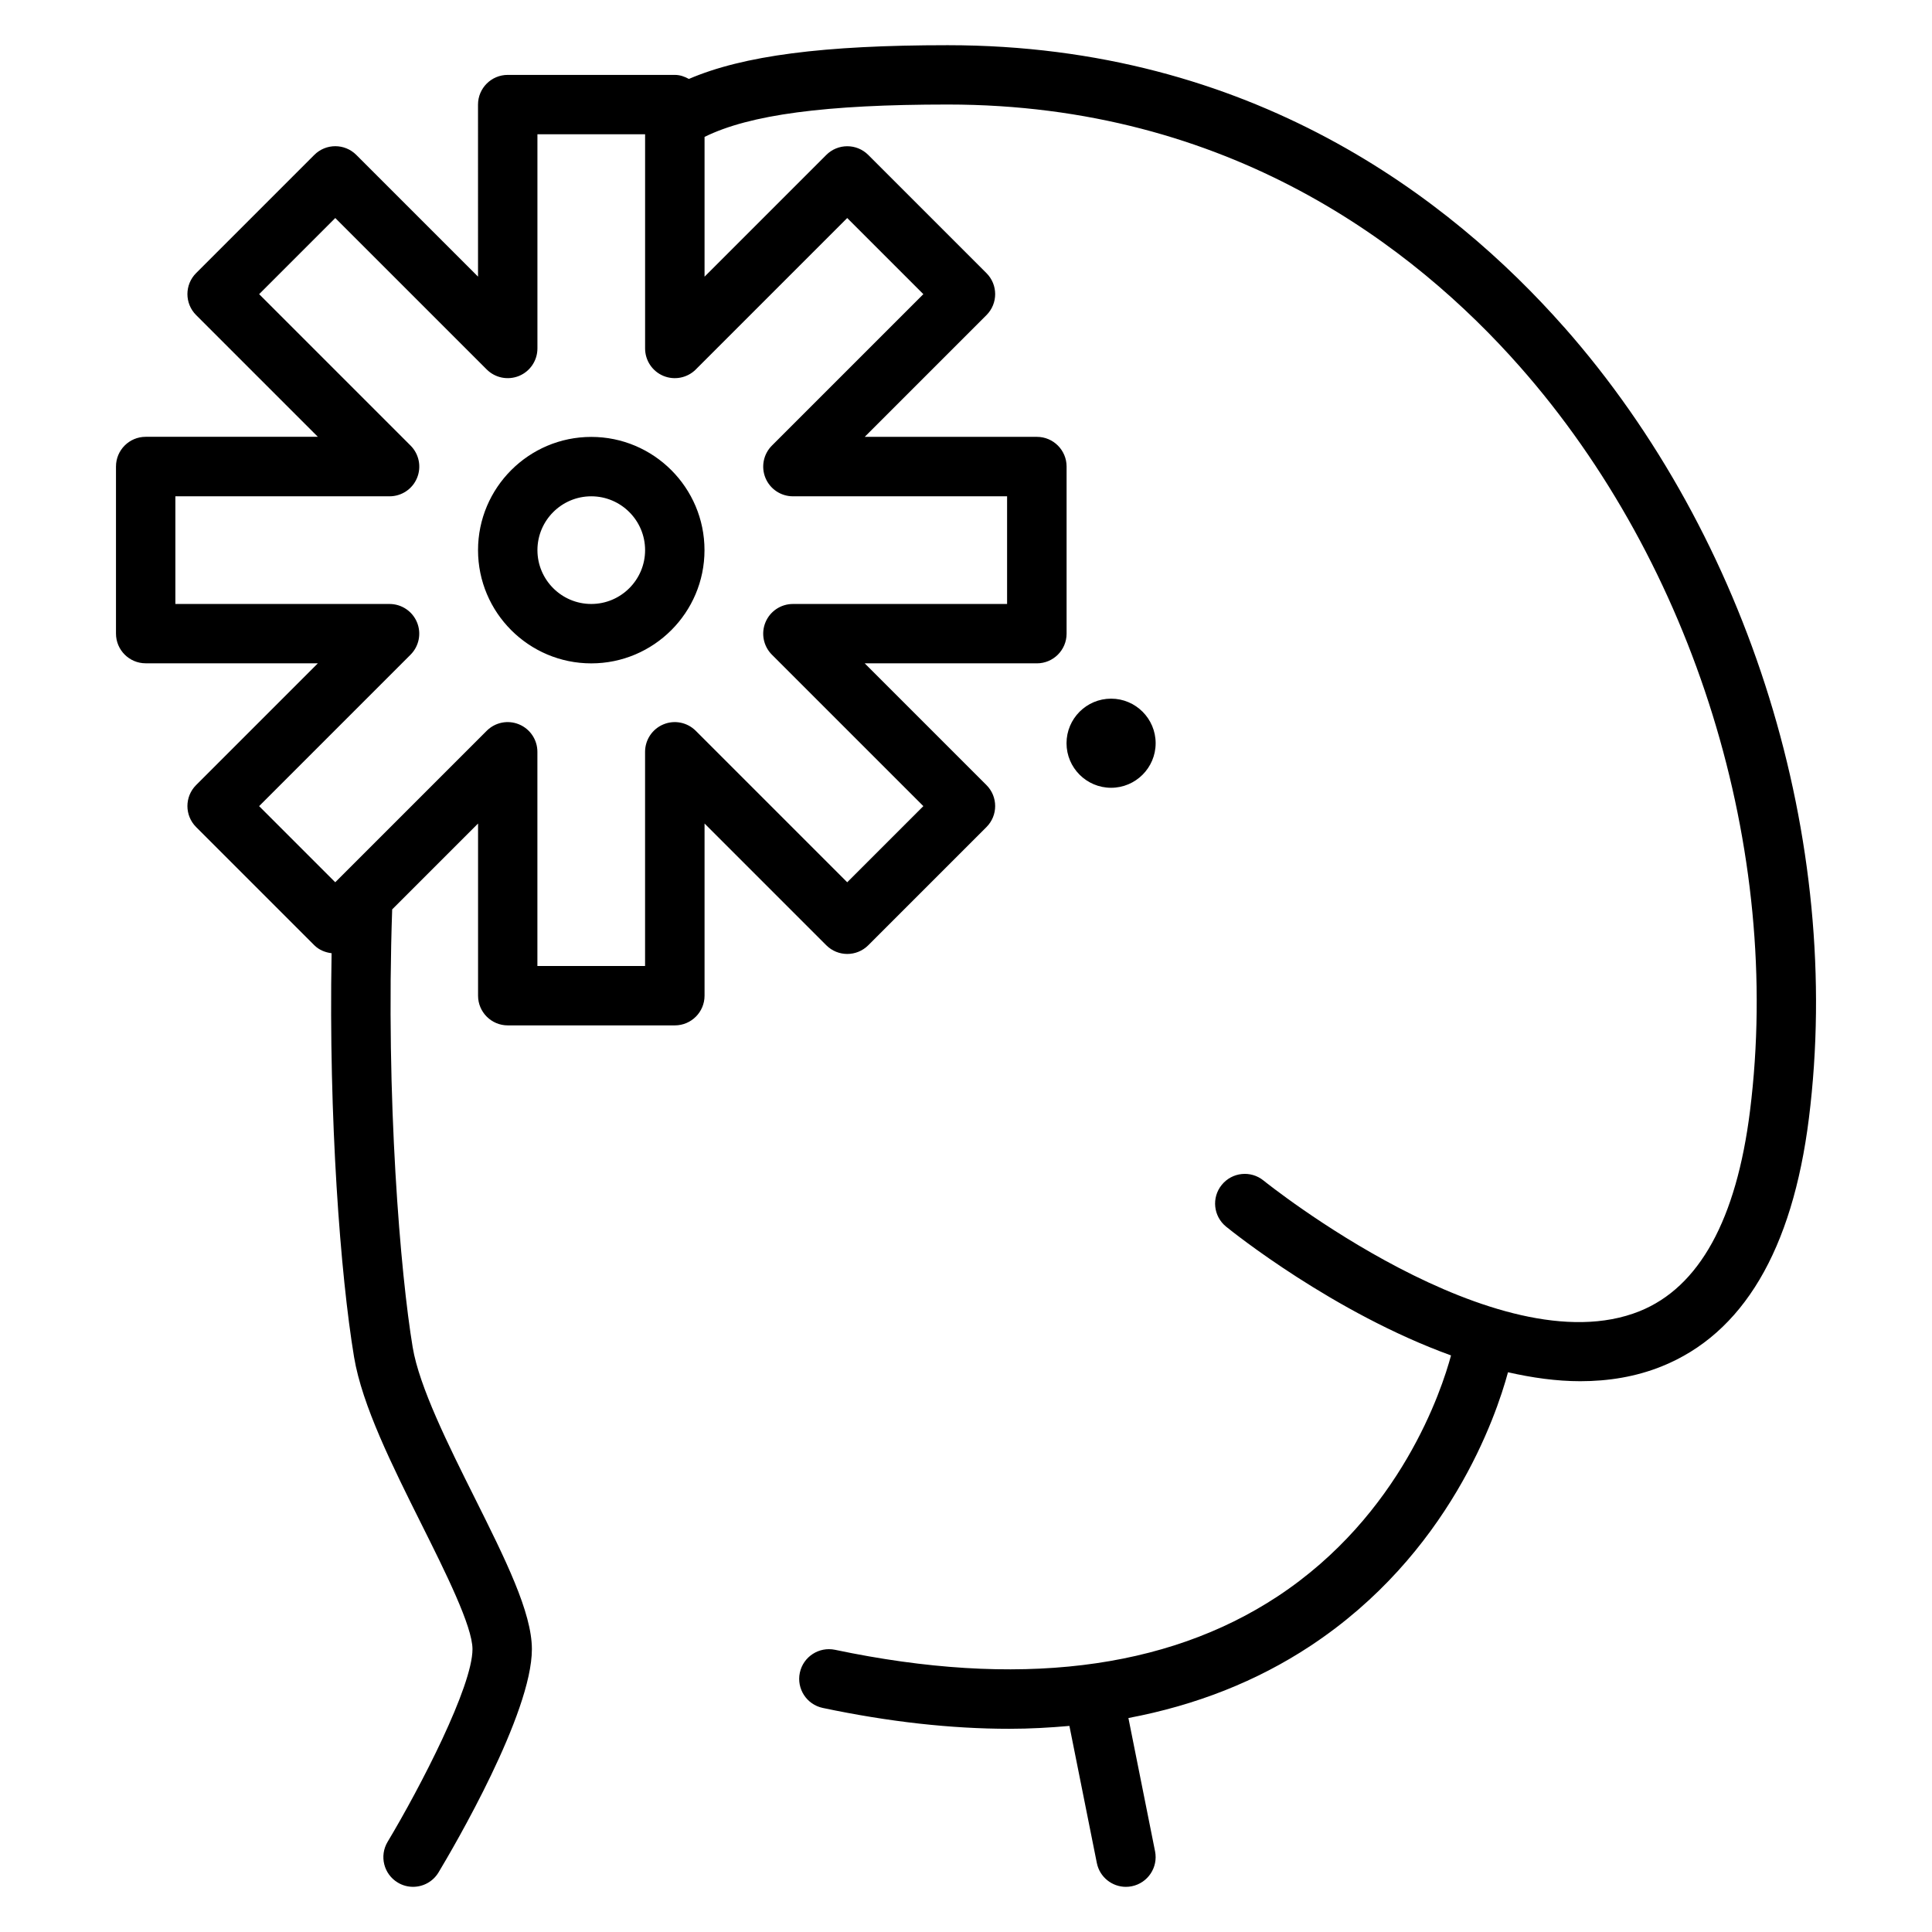 <?xml version="1.0" encoding="UTF-8"?>
<!-- Uploaded to: ICON Repo, www.iconrepo.com, Generator: ICON Repo Mixer Tools -->
<svg fill="#000000" width="800px" height="800px" version="1.1" viewBox="144 144 512 512" xmlns="http://www.w3.org/2000/svg">
 <path d="m438.45 352.77c-6.512 0-11.809-5.297-11.809-11.809s5.297-11.809 11.809-11.809c6.512 0 11.809 5.297 11.809 11.809s-5.297 11.809-11.809 11.809zm-107.75-62.977c0 16.547-13.461 30.008-30.008 30.008s-30.008-13.461-30.008-30.008c0-16.547 13.461-30.008 30.008-30.008s30.008 13.461 30.008 30.008zm-15.742 0c0-7.871-6.398-14.266-14.266-14.266-7.863 0-14.266 6.398-14.266 14.266 0 7.863 6.398 14.266 14.266 14.266 7.863 0 14.266-6.398 14.266-14.266zm243.54-59.109c49.215 55.75 74.082 136.09 64.883 209.66-4.375 34.992-17.508 57.121-39.039 65.77-6.832 2.746-14.105 3.922-21.555 3.922-6.32 0-12.754-0.922-19.152-2.371-3.172 11.73-15.609 48.285-52.395 72.539-14.227 9.383-30.34 15.719-48.199 19.09l7.062 35.32c0.852 4.266-1.914 8.406-6.172 9.266-0.52 0.102-1.039 0.156-1.551 0.156-3.676 0-6.965-2.59-7.707-6.328l-7.266-36.32c-5.18 0.457-10.453 0.762-15.895 0.762-15.461 0-31.961-1.836-49.469-5.527-4.258-0.898-6.977-5.07-6.078-9.328 0.898-4.25 5.078-6.965 9.328-6.078 48.176 10.141 87.641 5.375 117.29-14.16 32.66-21.539 43.508-54.758 45.957-63.852-31.102-11.266-57.859-32.699-59.613-34.133-3.379-2.738-3.891-7.699-1.148-11.066 2.738-3.379 7.691-3.898 11.074-1.148 0.613 0.496 61.969 49.758 99.652 34.629 15.809-6.367 25.664-24.23 29.27-53.113 8.652-69.219-14.746-144.81-61.062-197.29-27.945-31.652-76.918-69.383-151.54-69.383-32.355 0-52.531 2.684-64.457 8.582v37.039l32.258-32.258c3.078-3.078 8.055-3.078 11.133 0l31.316 31.316c3.078 3.078 3.078 8.055 0 11.133l-32.258 32.258h45.625c4.344 0 7.871 3.527 7.871 7.871v44.281c0 4.344-3.527 7.871-7.871 7.871h-45.625l32.258 32.258c3.078 3.078 3.078 8.055 0 11.133l-31.316 31.316c-3.078 3.078-8.055 3.078-11.133 0l-32.258-32.258v45.625c0 4.344-3.527 7.871-7.871 7.871h-44.281c-4.344 0-7.871-3.527-7.871-7.871v-45.625l-22.758 22.758c-1.754 50.43 2.234 96.832 5.434 116.04 1.73 10.453 9.523 26.07 16.406 39.848 8.148 16.32 15.184 30.41 15.184 40.164 0 17.059-20.609 52.27-24.742 59.16-1.48 2.457-4.086 3.816-6.754 3.816-1.379 0-2.777-0.363-4.039-1.125-3.731-2.234-4.938-7.07-2.699-10.801 8.691-14.5 22.492-41.188 22.492-51.059 0-6.039-7.188-20.438-13.531-33.133-7.731-15.492-15.734-31.512-17.855-44.297-3.613-21.734-6.746-63.062-5.953-107-1.668-0.211-3.297-0.836-4.582-2.117l-31.316-31.316c-3.078-3.078-3.078-8.055 0-11.133l32.258-32.258-45.625-0.008c-4.344 0-7.871-3.527-7.871-7.871v-44.281c0-4.344 3.527-7.871 7.871-7.871h45.625l-32.258-32.258c-3.078-3.078-3.078-8.055 0-11.133l31.316-31.316c3.078-3.078 8.055-3.078 11.133 0l32.258 32.258-0.004-45.59c0-4.344 3.527-7.871 7.871-7.871h44.281c1.379 0 2.606 0.449 3.731 1.07 14.414-6.188 35.691-8.941 68.59-8.941 80.492 0 133.26 40.629 163.34 74.715zm-230.1 11.227c-2.258 2.25-5.644 2.922-8.582 1.707-2.945-1.219-4.856-4.094-4.856-7.273v-56.758h-28.535v56.758c0 3.18-1.922 6.055-4.856 7.273-2.953 1.211-6.328 0.543-8.582-1.707l-40.133-40.133-20.176 20.176 40.133 40.133c2.25 2.25 2.93 5.637 1.707 8.582-1.219 2.945-4.094 4.856-7.273 4.856h-56.766v28.535h56.758c3.18 0 6.055 1.922 7.273 4.856 1.219 2.945 0.543 6.328-1.707 8.582l-40.133 40.133 20.176 20.176 40.133-40.133c2.25-2.258 5.629-2.938 8.582-1.707 2.945 1.219 4.856 4.094 4.856 7.273v56.758h28.535v-56.758c0-3.18 1.922-6.055 4.856-7.273 2.938-1.227 6.32-0.551 8.582 1.707l40.133 40.133 20.176-20.176-40.133-40.133c-2.25-2.25-2.93-5.637-1.707-8.582 1.219-2.945 4.094-4.856 7.273-4.856h56.758v-28.535h-56.758c-3.18 0-6.055-1.922-7.273-4.856-1.219-2.945-0.543-6.328 1.707-8.582l40.133-40.133-20.176-20.176-40.133 40.133z"/>
</svg>